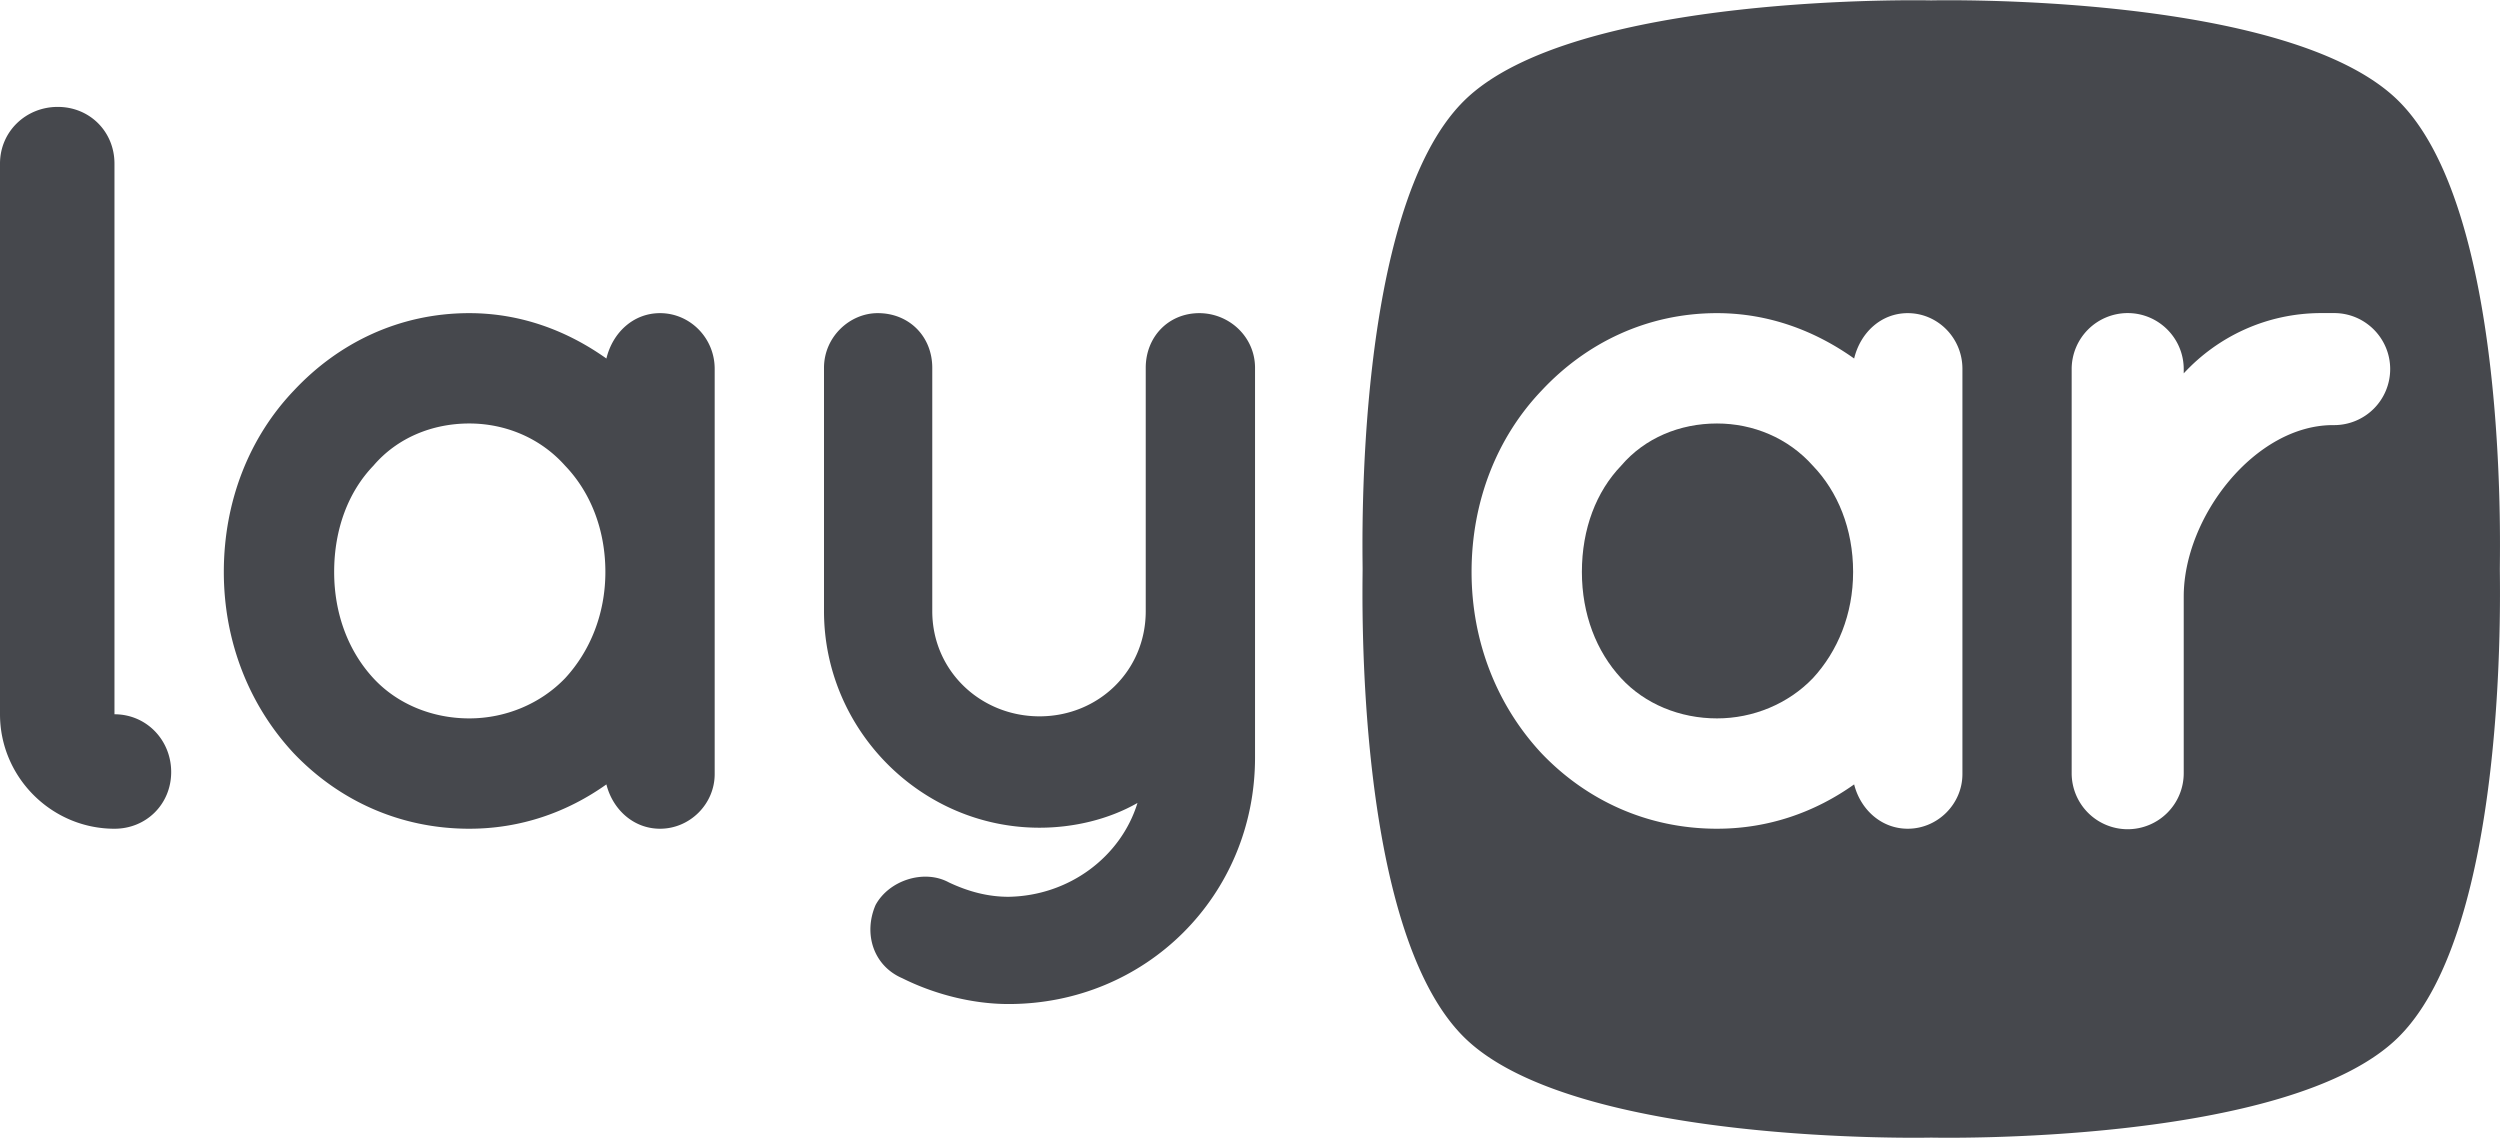 <svg xmlns="http://www.w3.org/2000/svg" width="2500" height="1138" viewBox="0 0 342.457 155.819"><path fill="none" d="M64.279 57.977c-5.084 0-9.887 1.977-13.136 5.791-3.391 3.53-5.369 8.617-5.369 14.549 0 5.79 1.978 10.875 5.369 14.549 3.249 3.531 8.052 5.508 13.136 5.508 4.944 0 9.748-1.977 13.137-5.508 3.391-3.674 5.51-8.759 5.51-14.549 0-5.933-2.119-11.02-5.51-14.549-3.39-3.814-8.193-5.791-13.137-5.791z"/><g fill="#46484D"><path d="M235.198 57.977c-5.084 0-9.888 1.977-13.137 5.791-3.391 3.53-5.369 8.617-5.369 14.549 0 5.79 1.979 10.875 5.369 14.549 3.249 3.531 8.053 5.508 13.137 5.508 4.944 0 9.747-1.977 13.137-5.508 3.391-3.674 5.51-8.759 5.51-14.549 0-5.933-2.119-11.02-5.51-14.549-3.39-3.814-8.193-5.791-13.137-5.791z"/><path d="M328.612 13.846C313.648-1.119 264.545.02 264.545.02s-49.103-1.139-64.066 13.826c-14.966 14.965-13.824 60.88-13.824 64.063 0 3.185-1.142 49.099 13.824 64.065 14.964 14.965 64.066 13.825 64.066 13.825s49.103 1.14 64.066-13.825c14.965-14.966 13.824-60.88 13.824-64.065.001-3.183 1.142-49.098-13.823-64.063zm-59.794 64.471v27.687c0 4.095-3.391 7.484-7.487 7.484-3.672 0-6.498-2.683-7.345-6.073-5.368 3.814-11.725 6.073-18.788 6.073-9.605 0-17.939-3.953-24.014-10.31-6.074-6.499-9.604-15.256-9.604-24.861 0-9.747 3.53-18.505 9.604-24.862 6.074-6.498 14.408-10.593 24.014-10.593 7.063 0 13.42 2.401 18.788 6.216.847-3.532 3.673-6.216 7.345-6.216 4.097 0 7.487 3.389 7.487 7.627v27.828zm50.923-20.118h-.159c-10.688 0-20.449 12.574-20.449 23.485v24.196a7.678 7.678 0 0 1-7.675 7.676 7.674 7.674 0 0 1-7.675-7.676V50.532a7.677 7.677 0 0 1 7.675-7.679c4.235 0 7.675 3.442 7.675 7.679v.579c4.687-5.071 11.396-8.258 18.852-8.258h1.757c4.237 0 7.672 3.442 7.672 7.679a7.671 7.671 0 0 1-7.673 7.667zM15.68 97.809V22.378c0-4.378-3.39-7.768-7.77-7.768C3.532 14.61 0 18 0 22.378v75.431c0 8.619 7.063 15.68 15.68 15.68 4.379 0 7.769-3.39 7.769-7.768 0-4.38-3.39-7.912-7.769-7.912zM90.413 42.862c-3.673 0-6.499 2.684-7.346 6.216-5.369-3.814-11.724-6.216-18.788-6.216-9.605 0-17.939 4.096-24.014 10.593-6.074 6.357-9.605 15.115-9.605 24.862 0 9.605 3.531 18.362 9.605 24.861 6.074 6.356 14.409 10.31 24.014 10.31 7.064 0 13.419-2.259 18.788-6.073.847 3.391 3.672 6.073 7.346 6.073 4.096 0 7.486-3.39 7.486-7.484V50.489c0-4.239-3.39-7.627-7.486-7.627zM77.416 92.866c-3.39 3.531-8.193 5.508-13.137 5.508-5.084 0-9.887-1.977-13.136-5.508-3.391-3.674-5.369-8.759-5.369-14.549 0-5.933 1.978-11.02 5.369-14.549 3.249-3.814 8.052-5.791 13.136-5.791 4.944 0 9.748 1.977 13.137 5.791 3.391 3.53 5.51 8.617 5.51 14.549 0 5.79-2.119 10.875-5.51 14.549zM164.291 42.862c-4.237 0-7.345 3.248-7.345 7.486v33.336c0 8.192-6.499 14.408-14.55 14.408-8.051 0-14.691-6.216-14.691-14.408V50.348c0-4.238-3.107-7.486-7.486-7.486-3.813 0-7.345 3.248-7.345 7.486v33.336c0 16.245 13.278 29.664 29.522 29.664 4.662 0 9.465-1.129 13.419-3.391-2.26 7.347-9.322 12.714-17.657 12.854-2.825 0-5.508-.706-8.192-1.977-3.391-1.837-8.194-.282-10.031 3.108-1.695 3.953-.282 8.334 3.673 10.028 4.238 2.12 9.464 3.531 14.549 3.531 18.788 0 33.761-14.832 33.761-33.761V50.348c0-4.239-3.531-7.486-7.627-7.486z"/></g></svg>